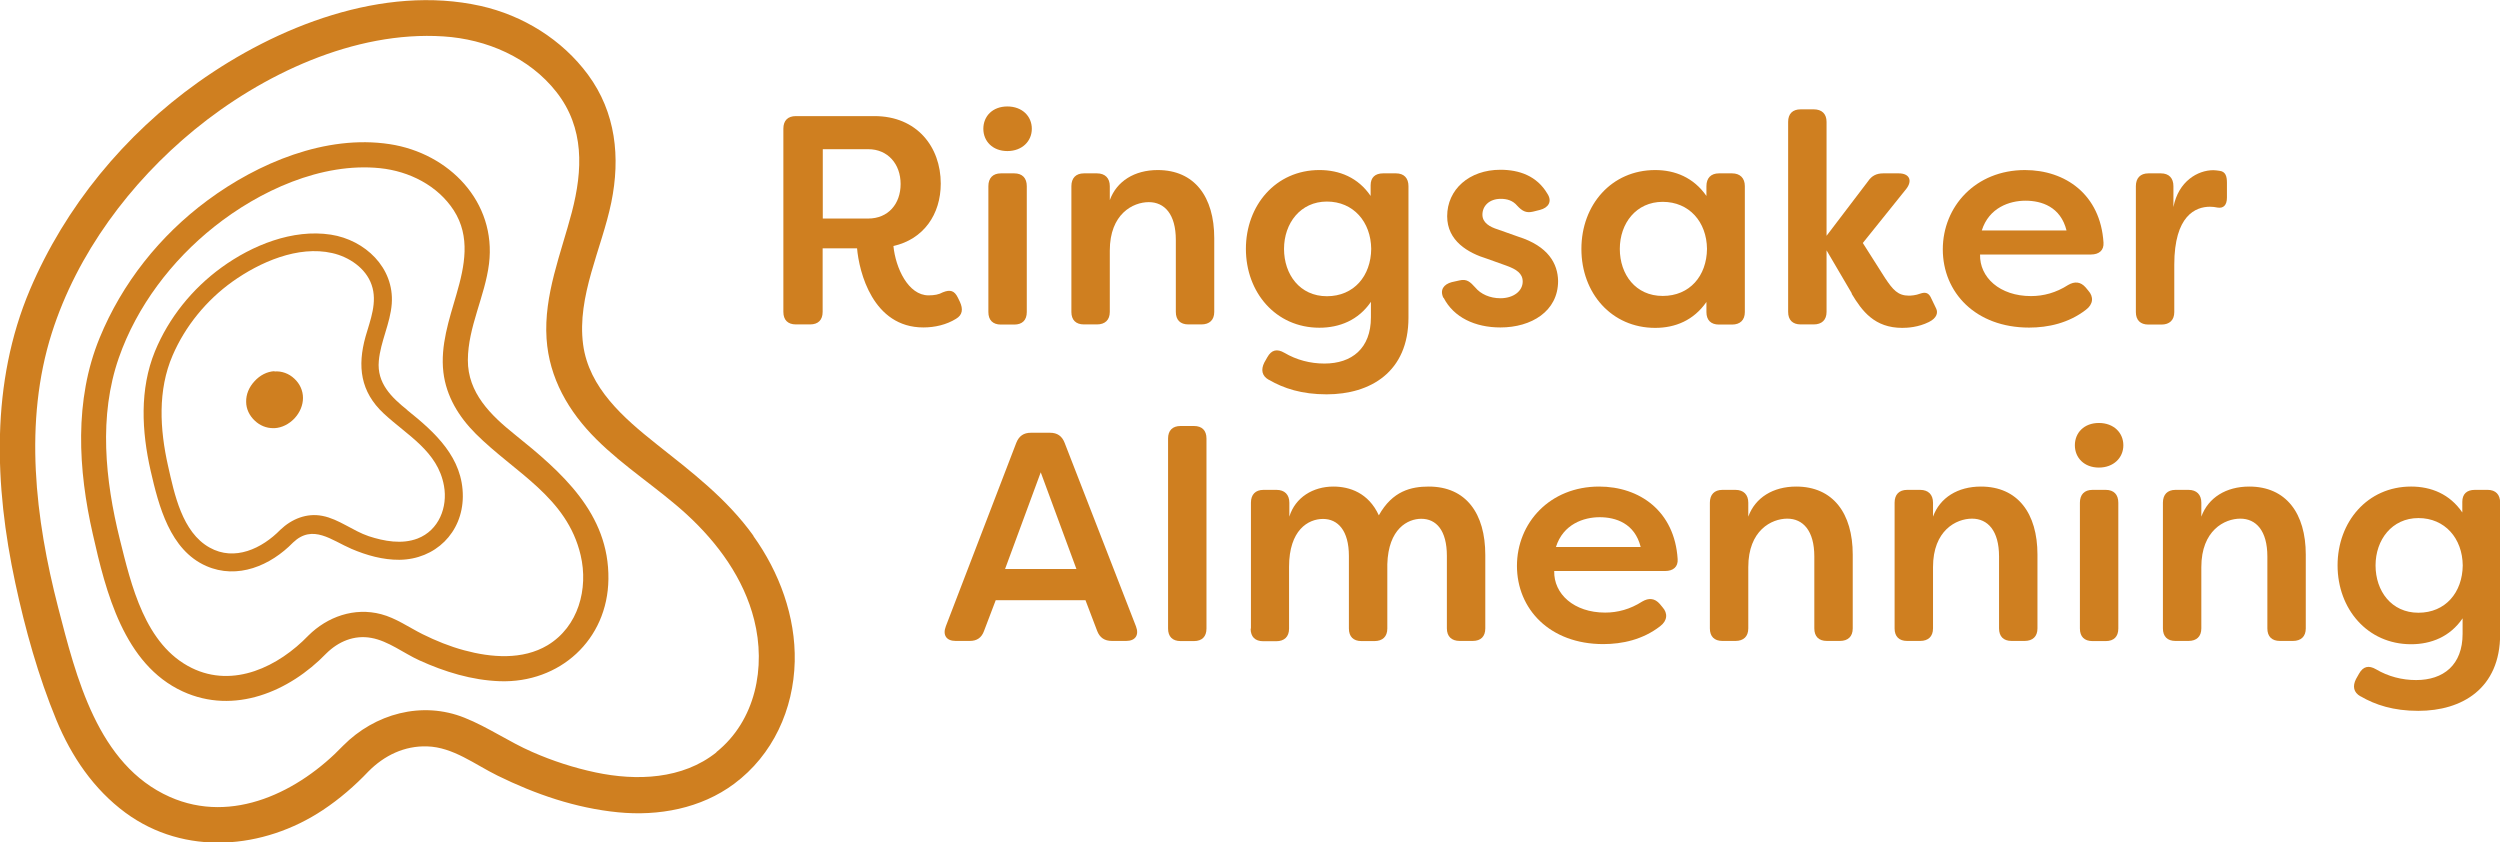 <?xml version="1.0" encoding="UTF-8"?>
<svg xmlns="http://www.w3.org/2000/svg" id="Layer_1" version="1.1" viewBox="0 0 173.77 58.56">
  <defs>
    <style>
      .st0 {
        fill: #cf7f20;
      }
    </style>
  </defs>
  <g>
    <path class="st0" d="M52.37,37.24c-1.85-2.58-4.29-4.43-6.75-6.38-2.25-1.79-4.69-3.89-5.09-6.92-.44-3.36,1.3-6.65,1.96-9.87.64-3.13.32-6.25-1.62-8.88-1.8-2.44-4.52-4.12-7.47-4.78-6.76-1.5-14.17,1.42-19.63,5.31-5.11,3.64-9.23,8.63-11.69,14.42-2.74,6.47-2.47,13.61-1.02,20.37.69,3.22,1.6,6.49,2.86,9.54,1.04,2.52,2.59,4.81,4.8,6.44,4.12,3.03,9.59,2.56,13.73-.19,1.16-.77,2.21-1.68,3.16-2.68,1.1-1.11,2.5-1.79,4.08-1.74,1.8.05,3.32,1.26,4.89,2.03,2.64,1.3,5.44,2.26,8.37,2.55,2.82.28,5.77-.26,8.08-1.98,2.7-2.01,4.13-5.17,4.21-8.5.07-3.13-1.07-6.21-2.88-8.73ZM49.8,52.29c-2.36,1.89-5.56,2-8.4,1.4-1.51-.32-2.99-.8-4.4-1.42-1.61-.7-3.08-1.73-4.71-2.38-2.96-1.19-6.24-.28-8.44,1.94-3.05,3.19-7.68,5.5-12.05,3.56-5.02-2.23-6.51-8.35-7.76-13.17-1.59-6.16-2.4-12.9-.44-19.07,1.76-5.53,5.44-10.46,9.9-14.12,4.7-3.85,11.13-6.9,17.32-6.5,3,.19,5.98,1.47,7.86,3.87,1.95,2.49,1.83,5.42,1.07,8.34-.75,2.87-1.96,5.77-1.76,8.8.18,2.74,1.53,5.07,3.45,6.98,1.94,1.94,4.29,3.4,6.31,5.25,2.15,1.98,3.95,4.44,4.67,7.31.83,3.29.11,7-2.63,9.2Z"></path>
    <path class="st0" d="M35.78,30.2c-1.67-1.34-3.27-2.89-3.26-5.18.01-2.29,1.19-4.43,1.47-6.68.53-4.31-2.78-7.69-6.9-8.32-4.44-.68-9.16,1.31-12.67,3.91-3.31,2.45-5.94,5.76-7.5,9.57-1.77,4.32-1.49,9.15-.47,13.62.9,4,2.16,9.06,6.25,10.94,3.57,1.64,7.41.02,9.98-2.64.84-.83,1.94-1.3,3.13-1.08,1.18.21,2.26,1.07,3.34,1.56,1.76.8,3.64,1.38,5.59,1.45,4.16.14,7.5-2.87,7.55-7.1.06-4.56-3.26-7.44-6.51-10.05ZM38.06,44.85c-1.74,1.04-3.92.86-5.8.35-1-.27-1.96-.66-2.89-1.12-.94-.47-1.85-1.12-2.88-1.39-1.86-.49-3.73.17-5.06,1.49-2.06,2.14-5.19,3.68-8.1,2.25-3.26-1.6-4.21-5.77-5.01-8.98-1.01-4.08-1.47-8.54-.06-12.58,1.25-3.58,3.68-6.77,6.63-9.11,3.13-2.49,7.45-4.49,11.53-4.07,2.02.21,4,1.2,5.12,2.93,1.18,1.83.76,3.87.19,5.83-.51,1.76-1.13,3.57-.91,5.43.2,1.67,1.07,3.09,2.25,4.27,2.7,2.7,6.34,4.39,7.29,8.44.55,2.34-.16,4.97-2.3,6.26Z"></path>
    <path class="st0" d="M28.31,28.5c-1.11-.89-2.12-1.87-1.98-3.41.12-1.36.8-2.61.9-3.98.18-2.51-1.86-4.43-4.23-4.8-2.66-.41-5.48.74-7.6,2.28-2.04,1.48-3.67,3.5-4.63,5.83-1.08,2.64-.92,5.57-.3,8.3.56,2.44,1.34,5.51,3.86,6.62,2.18.96,4.48-.03,6.04-1.63,1.37-1.31,2.68-.15,4.06.44,1.05.45,2.19.77,3.34.76,2.48-.03,4.38-1.88,4.4-4.39.02-2.7-1.92-4.46-3.86-6.01ZM29.03,37.43c-1.09.42-2.33.19-3.4-.16-1.1-.37-2.08-1.19-3.21-1.41-1.1-.22-2.14.21-2.93.96-1.27,1.3-3.18,2.22-4.92,1.24-1.91-1.06-2.45-3.73-2.89-5.68-.57-2.53-.73-5.26.32-7.68.88-2.04,2.35-3.83,4.15-5.12,1.91-1.36,4.56-2.53,6.94-1.99,1.16.26,2.34,1.04,2.74,2.21.42,1.2-.09,2.44-.42,3.59-.58,2.07-.36,3.84,1.26,5.35,1.63,1.52,3.76,2.62,4.19,5.03.27,1.49-.36,3.09-1.83,3.66Z"></path>
    <path class="st0" d="M19.07,25.8c-.51.03-1,.28-1.38.7-.39.42-.59.92-.58,1.43,0,.5.23.97.61,1.32.35.33.8.51,1.26.51.04,0,.07,0,.11,0,.5-.03.99-.27,1.38-.68.38-.41.59-.92.59-1.42,0-.51-.22-.99-.6-1.34-.38-.36-.88-.54-1.38-.5Z"></path>
  </g>
  <g>
    <path class="st0" d="M59.58,17.26h-2.4v4.42c0,.56-.31.87-.87.87h-.99c-.56,0-.87-.31-.87-.87v-12.74c0-.56.31-.87.87-.87h5.46c2.96,0,4.61,2.15,4.61,4.69,0,2.15-1.2,3.87-3.29,4.34.15,1.53,1.03,3.43,2.44,3.43.41,0,.72-.06.99-.21.52-.21.81-.12,1.05.37l.14.29c.23.5.19.91-.27,1.18-.66.41-1.47.6-2.27.6-3.51,0-4.47-3.85-4.61-5.52ZM60.35,15.19c1.38,0,2.25-1.01,2.25-2.4s-.89-2.42-2.25-2.42h-3.16v4.82h3.16Z"></path>
    <path class="st0" d="M68.35,8.95c0-.87.64-1.55,1.67-1.55s1.7.68,1.7,1.55-.68,1.55-1.7,1.55-1.67-.68-1.67-1.55ZM68.7,21.69v-8.75c0-.56.31-.89.87-.89h.93c.56,0,.87.33.87.89v8.75c0,.56-.31.87-.87.87h-.93c-.56,0-.87-.31-.87-.87Z"></path>
    <path class="st0" d="M74.47,21.69v-8.75c0-.56.31-.89.87-.89h.91c.56,0,.89.33.89.89v.97c.48-1.32,1.72-2.09,3.33-2.09,2.56,0,3.93,1.86,3.93,4.73v5.13c0,.56-.33.87-.89.87h-.91c-.56,0-.87-.31-.87-.87v-5c0-1.8-.79-2.63-1.88-2.63s-2.71.81-2.71,3.37v4.26c0,.56-.33.87-.89.87h-.91c-.56,0-.87-.31-.87-.87Z"></path>
    <path class="st0" d="M88.19,26.4c-.48-.27-.56-.7-.31-1.2l.21-.37c.29-.52.68-.6,1.18-.31.85.5,1.8.75,2.79.75,1.9,0,3.23-1.05,3.23-3.21v-1.08c-.87,1.28-2.19,1.8-3.58,1.8-3.04,0-5.11-2.46-5.11-5.48s2.07-5.48,5.11-5.48c1.39,0,2.69.52,3.56,1.8v-.74c0-.54.31-.83.87-.83h.89c.56,0,.87.33.87.89v9.14c0,3.78-2.65,5.33-5.69,5.33-1.72,0-2.98-.41-4.01-1.01ZM95.31,17.3c-.02-1.88-1.24-3.29-3.08-3.29s-2.98,1.51-2.98,3.29,1.1,3.29,2.98,3.29,3.06-1.41,3.08-3.29Z"></path>
    <path class="st0" d="M100.33,20.71c-.27-.56.02-.95.58-1.1l.54-.12c.5-.12.74.1,1.1.5.37.45,1.01.74,1.74.74.91,0,1.55-.5,1.55-1.16,0-.56-.43-.85-1.12-1.1l-1.34-.48c-1.34-.41-2.79-1.24-2.79-2.96,0-1.86,1.53-3.23,3.7-3.23,1.32,0,2.54.43,3.27,1.67.35.54.06.97-.52,1.12l-.48.12c-.5.12-.77-.06-1.1-.41-.31-.37-.72-.48-1.14-.48-.81,0-1.28.5-1.28,1.1,0,.56.5.85,1.08,1.03l1.41.5c2.09.66,2.75,1.88,2.77,3.08,0,2.11-1.86,3.23-4.01,3.23-1.76,0-3.25-.7-3.95-2.07Z"></path>
    <path class="st0" d="M109.92,17.3c0-3.06,2.09-5.48,5.13-5.48,1.38,0,2.67.52,3.56,1.8v-.68c0-.56.31-.89.87-.89h.91c.56,0,.89.33.89.89v8.75c0,.56-.33.87-.89.87h-.91c-.56,0-.87-.31-.87-.87v-.7c-.89,1.28-2.17,1.8-3.56,1.8-3.04,0-5.13-2.42-5.13-5.48ZM118.65,17.3c-.02-1.88-1.24-3.27-3.08-3.27s-2.98,1.49-2.98,3.27,1.1,3.27,2.98,3.27,3.06-1.39,3.08-3.27Z"></path>
    <path class="st0" d="M128.72,20.4l-1.76-3v4.28c0,.56-.33.87-.89.87h-.91c-.56,0-.87-.31-.87-.87v-13.21c0-.56.31-.87.87-.87h.91c.56,0,.89.31.89.87v7.92l2.89-3.8c.25-.37.58-.54,1.05-.54h1.08c.74,0,.97.5.52,1.08l-3.02,3.76,1.55,2.44c.54.81.89,1.22,1.65,1.22.15,0,.48-.02.79-.14.35-.12.56-.06.72.23l.39.81c.14.29.04.66-.5.93-.74.37-1.49.41-1.86.41-1.92,0-2.79-1.16-3.52-2.38Z"></path>
    <path class="st0" d="M135.04,17.34c0-3,2.29-5.52,5.71-5.52,2.81,0,5.25,1.7,5.46,5.04.04.54-.31.83-.87.83h-7.71c-.04,1.59,1.37,2.89,3.54,2.89.87,0,1.74-.23,2.58-.77.46-.27.87-.23,1.22.17l.19.23c.37.41.35.93-.17,1.32-1.2.93-2.63,1.24-3.95,1.24-3.72,0-6-2.44-6-5.44ZM143.64,16.02c-.41-1.65-1.74-2.07-2.85-2.07s-2.54.48-3.04,2.07h5.89Z"></path>
    <path class="st0" d="M148.46,21.69v-8.75c0-.56.31-.89.87-.89h.87c.56,0,.87.33.87.89v1.45c.35-1.8,1.7-2.56,2.77-2.56.08,0,.31.02.41.04.46.04.54.41.54.83v1.03c0,.54-.25.76-.64.7-.19-.04-.37-.06-.54-.06-.99,0-2.48.6-2.48,4.03v3.29c0,.56-.33.87-.89.87h-.91c-.56,0-.87-.31-.87-.87Z"></path>
    <path class="st0" d="M65.74,43.54l4.9-12.76c.19-.48.52-.7,1.01-.7h1.34c.5,0,.83.23,1.01.7l4.96,12.76c.23.6-.04,1.01-.68,1.01h-.99c-.52,0-.85-.23-1.03-.7l-.81-2.13h-6.24l-.81,2.13c-.17.48-.5.7-.99.7h-.99c-.64,0-.91-.41-.68-1.01ZM74.82,39.55l-2.48-6.72-2.48,6.72h4.96Z"></path>
    <path class="st0" d="M81.19,43.69v-13.21c0-.56.31-.87.87-.87h.93c.56,0,.87.31.87.87v13.21c0,.56-.31.87-.87.87h-.93c-.56,0-.87-.31-.87-.87Z"></path>
    <path class="st0" d="M86.95,43.69v-8.75c0-.56.31-.89.87-.89h.91c.56,0,.89.33.89.89v.97c.41-1.34,1.65-2.09,3.06-2.09,1.12,0,2.44.43,3.16,2,.95-1.7,2.25-2,3.47-2,2.6,0,3.93,1.88,3.93,4.75v5.11c0,.56-.31.87-.87.87h-.91c-.56,0-.89-.31-.89-.87v-5.04c0-1.78-.74-2.58-1.78-2.58-.93,0-2.29.68-2.36,3.16v4.47c0,.56-.33.87-.89.87h-.91c-.56,0-.87-.31-.87-.87v-5.04c0-1.78-.77-2.58-1.8-2.58s-2.36.77-2.36,3.33v4.3c0,.56-.33.87-.89.87h-.91c-.56,0-.87-.31-.87-.87Z"></path>
    <path class="st0" d="M105.44,39.34c0-3,2.29-5.52,5.71-5.52,2.81,0,5.25,1.7,5.46,5.04.04.54-.31.83-.87.83h-7.71c-.04,1.59,1.37,2.89,3.54,2.89.87,0,1.74-.23,2.58-.77.46-.27.87-.23,1.22.17l.19.23c.37.41.35.93-.17,1.32-1.2.93-2.63,1.24-3.95,1.24-3.72,0-6-2.44-6-5.44ZM114.04,38.02c-.41-1.65-1.74-2.07-2.85-2.07s-2.54.48-3.04,2.07h5.89Z"></path>
    <path class="st0" d="M118.85,43.69v-8.75c0-.56.31-.89.87-.89h.91c.56,0,.89.33.89.89v.97c.48-1.32,1.72-2.09,3.33-2.09,2.56,0,3.93,1.86,3.93,4.73v5.13c0,.56-.33.87-.89.87h-.91c-.56,0-.87-.31-.87-.87v-5c0-1.8-.79-2.63-1.88-2.63s-2.71.81-2.71,3.37v4.26c0,.56-.33.87-.89.87h-.91c-.56,0-.87-.31-.87-.87Z"></path>
    <path class="st0" d="M131.69,43.69v-8.75c0-.56.31-.89.87-.89h.91c.56,0,.89.33.89.89v.97c.48-1.32,1.72-2.09,3.33-2.09,2.56,0,3.93,1.86,3.93,4.73v5.13c0,.56-.33.87-.89.87h-.91c-.56,0-.87-.31-.87-.87v-5c0-1.8-.79-2.63-1.88-2.63s-2.71.81-2.71,3.37v4.26c0,.56-.33.87-.89.87h-.91c-.56,0-.87-.31-.87-.87Z"></path>
    <path class="st0" d="M144.22,30.95c0-.87.64-1.55,1.67-1.55s1.7.68,1.7,1.55-.68,1.55-1.7,1.55-1.67-.68-1.67-1.55ZM144.57,43.69v-8.75c0-.56.31-.89.87-.89h.93c.56,0,.87.33.87.89v8.75c0,.56-.31.87-.87.87h-.93c-.56,0-.87-.31-.87-.87Z"></path>
    <path class="st0" d="M150.34,43.69v-8.75c0-.56.31-.89.87-.89h.91c.56,0,.89.33.89.89v.97c.48-1.32,1.72-2.09,3.33-2.09,2.56,0,3.93,1.86,3.93,4.73v5.13c0,.56-.33.87-.89.87h-.91c-.56,0-.87-.31-.87-.87v-5c0-1.8-.79-2.63-1.88-2.63s-2.71.81-2.71,3.37v4.26c0,.56-.33.87-.89.87h-.91c-.56,0-.87-.31-.87-.87Z"></path>
    <path class="st0" d="M164.07,48.4c-.48-.27-.56-.7-.31-1.2l.21-.37c.29-.52.68-.6,1.18-.31.85.5,1.8.75,2.79.75,1.9,0,3.23-1.05,3.23-3.21v-1.08c-.87,1.28-2.19,1.8-3.58,1.8-3.04,0-5.11-2.46-5.11-5.48s2.07-5.48,5.11-5.48c1.39,0,2.69.52,3.56,1.8v-.74c0-.54.31-.83.87-.83h.89c.56,0,.87.33.87.89v9.14c0,3.78-2.65,5.33-5.69,5.33-1.72,0-2.98-.41-4.01-1.01ZM171.18,39.3c-.02-1.88-1.24-3.29-3.08-3.29s-2.98,1.51-2.98,3.29,1.1,3.29,2.98,3.29,3.06-1.41,3.08-3.29Z"></path>
  </g>
</svg>
